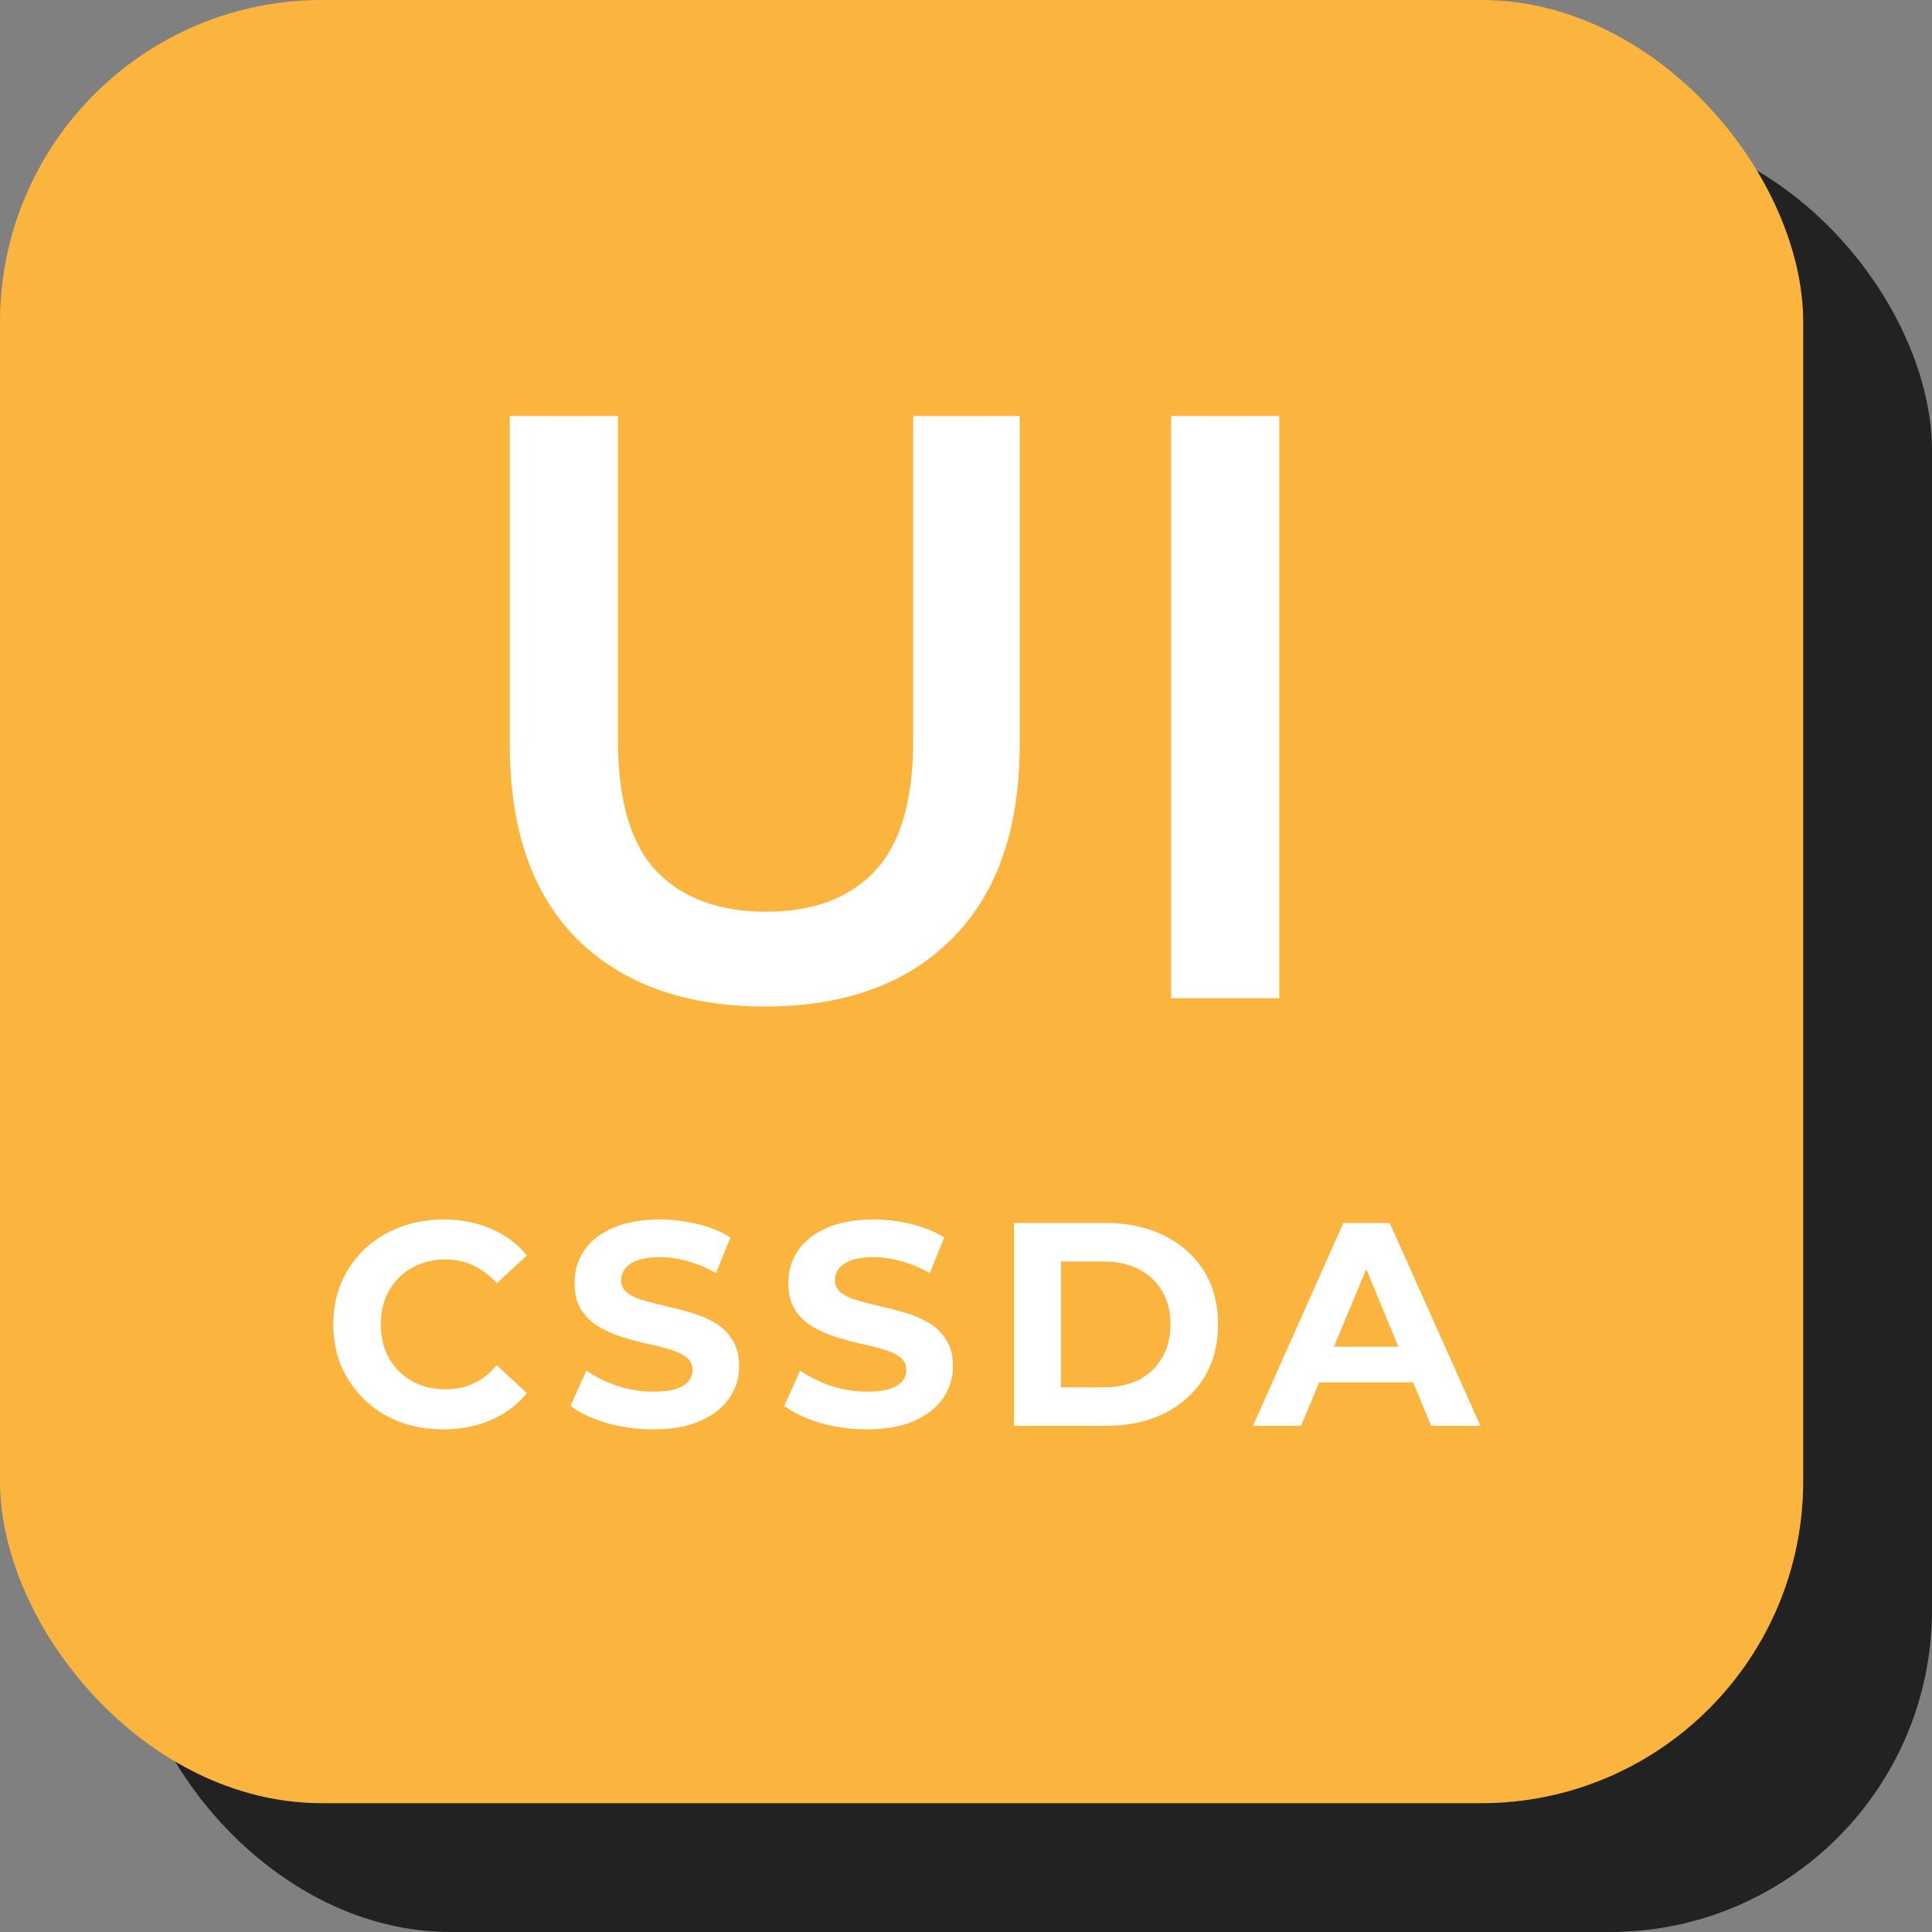 <?xml version="1.0" encoding="UTF-8"?> <svg xmlns="http://www.w3.org/2000/svg" width="60" height="60" viewBox="0 0 60 60" fill="none"><rect x="0" y="0" width="60" height="60" fill="#808080" stroke="none"/><rect x="4" y="4" width="56" height="56" rx="10" fill="#222222"></rect><rect width="56" height="56" rx="10" fill="#FBB53F"></rect><path d="M13.762 44.389C13.276 44.389 12.823 44.311 12.403 44.155C11.989 43.993 11.629 43.765 11.323 43.471C11.017 43.177 10.777 42.832 10.603 42.436C10.435 42.04 10.351 41.605 10.351 41.131C10.351 40.657 10.435 40.222 10.603 39.826C10.777 39.43 11.017 39.085 11.323 38.791C11.635 38.497 11.998 38.272 12.412 38.116C12.826 37.954 13.279 37.873 13.771 37.873C14.317 37.873 14.809 37.969 15.247 38.161C15.691 38.347 16.063 38.623 16.363 38.989L15.427 39.853C15.211 39.607 14.971 39.424 14.707 39.304C14.443 39.178 14.155 39.115 13.843 39.115C13.549 39.115 13.279 39.163 13.033 39.259C12.787 39.355 12.574 39.493 12.394 39.673C12.214 39.853 12.073 40.066 11.971 40.312C11.875 40.558 11.827 40.831 11.827 41.131C11.827 41.431 11.875 41.704 11.971 41.95C12.073 42.196 12.214 42.409 12.394 42.589C12.574 42.769 12.787 42.907 13.033 43.003C13.279 43.099 13.549 43.147 13.843 43.147C14.155 43.147 14.443 43.087 14.707 42.967C14.971 42.841 15.211 42.652 15.427 42.4L16.363 43.264C16.063 43.63 15.691 43.909 15.247 44.101C14.809 44.293 14.314 44.389 13.762 44.389ZM20.282 44.389C19.778 44.389 19.295 44.323 18.833 44.191C18.371 44.053 17.999 43.876 17.717 43.66L18.212 42.562C18.482 42.754 18.8 42.913 19.166 43.039C19.538 43.159 19.913 43.219 20.291 43.219C20.579 43.219 20.81 43.192 20.984 43.138C21.164 43.078 21.296 42.997 21.38 42.895C21.464 42.793 21.506 42.676 21.506 42.544C21.506 42.376 21.44 42.244 21.308 42.148C21.176 42.046 21.002 41.965 20.786 41.905C20.57 41.839 20.33 41.779 20.066 41.725C19.808 41.665 19.547 41.593 19.283 41.509C19.025 41.425 18.788 41.317 18.572 41.185C18.356 41.053 18.179 40.879 18.041 40.663C17.909 40.447 17.843 40.171 17.843 39.835C17.843 39.475 17.939 39.148 18.131 38.854C18.329 38.554 18.623 38.317 19.013 38.143C19.409 37.963 19.904 37.873 20.498 37.873C20.894 37.873 21.284 37.921 21.668 38.017C22.052 38.107 22.391 38.245 22.685 38.431L22.235 39.538C21.941 39.37 21.647 39.247 21.353 39.169C21.059 39.085 20.771 39.043 20.489 39.043C20.207 39.043 19.976 39.076 19.796 39.142C19.616 39.208 19.487 39.295 19.409 39.403C19.331 39.505 19.292 39.625 19.292 39.763C19.292 39.925 19.358 40.057 19.49 40.159C19.622 40.255 19.796 40.333 20.012 40.393C20.228 40.453 20.465 40.513 20.723 40.573C20.987 40.633 21.248 40.702 21.506 40.78C21.77 40.858 22.01 40.963 22.226 41.095C22.442 41.227 22.616 41.401 22.748 41.617C22.886 41.833 22.955 42.106 22.955 42.436C22.955 42.79 22.856 43.114 22.658 43.408C22.46 43.702 22.163 43.939 21.767 44.119C21.377 44.299 20.882 44.389 20.282 44.389ZM26.922 44.389C26.418 44.389 25.935 44.323 25.473 44.191C25.011 44.053 24.639 43.876 24.357 43.66L24.852 42.562C25.122 42.754 25.44 42.913 25.806 43.039C26.178 43.159 26.553 43.219 26.931 43.219C27.219 43.219 27.45 43.192 27.624 43.138C27.804 43.078 27.936 42.997 28.02 42.895C28.104 42.793 28.146 42.676 28.146 42.544C28.146 42.376 28.08 42.244 27.948 42.148C27.816 42.046 27.642 41.965 27.426 41.905C27.21 41.839 26.97 41.779 26.706 41.725C26.448 41.665 26.187 41.593 25.923 41.509C25.665 41.425 25.428 41.317 25.212 41.185C24.996 41.053 24.819 40.879 24.681 40.663C24.549 40.447 24.483 40.171 24.483 39.835C24.483 39.475 24.579 39.148 24.771 38.854C24.969 38.554 25.263 38.317 25.653 38.143C26.049 37.963 26.544 37.873 27.138 37.873C27.534 37.873 27.924 37.921 28.308 38.017C28.692 38.107 29.031 38.245 29.325 38.431L28.875 39.538C28.581 39.37 28.287 39.247 27.993 39.169C27.699 39.085 27.411 39.043 27.129 39.043C26.847 39.043 26.616 39.076 26.436 39.142C26.256 39.208 26.127 39.295 26.049 39.403C25.971 39.505 25.932 39.625 25.932 39.763C25.932 39.925 25.998 40.057 26.13 40.159C26.262 40.255 26.436 40.333 26.652 40.393C26.868 40.453 27.105 40.513 27.363 40.573C27.627 40.633 27.888 40.702 28.146 40.78C28.41 40.858 28.65 40.963 28.866 41.095C29.082 41.227 29.256 41.401 29.388 41.617C29.526 41.833 29.595 42.106 29.595 42.436C29.595 42.79 29.496 43.114 29.298 43.408C29.1 43.702 28.803 43.939 28.407 44.119C28.017 44.299 27.522 44.389 26.922 44.389ZM31.491 44.281V37.981H34.353C35.037 37.981 35.64 38.113 36.162 38.377C36.684 38.635 37.092 38.998 37.386 39.466C37.68 39.934 37.827 40.489 37.827 41.131C37.827 41.767 37.68 42.322 37.386 42.796C37.092 43.264 36.684 43.63 36.162 43.894C35.64 44.152 35.037 44.281 34.353 44.281H31.491ZM32.949 43.084H34.281C34.701 43.084 35.064 43.006 35.37 42.85C35.682 42.688 35.922 42.46 36.09 42.166C36.264 41.872 36.351 41.527 36.351 41.131C36.351 40.729 36.264 40.384 36.09 40.096C35.922 39.802 35.682 39.577 35.37 39.421C35.064 39.259 34.701 39.178 34.281 39.178H32.949V43.084ZM38.911 44.281L41.719 37.981H43.159L45.976 44.281H44.446L42.142 38.719H42.718L40.405 44.281H38.911ZM40.315 42.931L40.702 41.824H43.942L44.338 42.931H40.315Z" fill="white"></path><path d="M23.763 31.258C21.283 31.258 19.337 30.561 17.925 29.166C16.53 27.771 15.832 25.756 15.832 23.121V12.918H19.191V22.992C19.191 24.852 19.587 26.204 20.379 27.048C21.188 27.892 22.325 28.314 23.788 28.314C25.252 28.314 26.38 27.892 27.172 27.048C27.965 26.204 28.361 24.852 28.361 22.992V12.918H31.667V23.121C31.667 25.756 30.961 27.771 29.549 29.166C28.154 30.561 26.225 31.258 23.763 31.258ZM36.37 31V12.918H39.728V31H36.37Z" fill="white"></path></svg> 